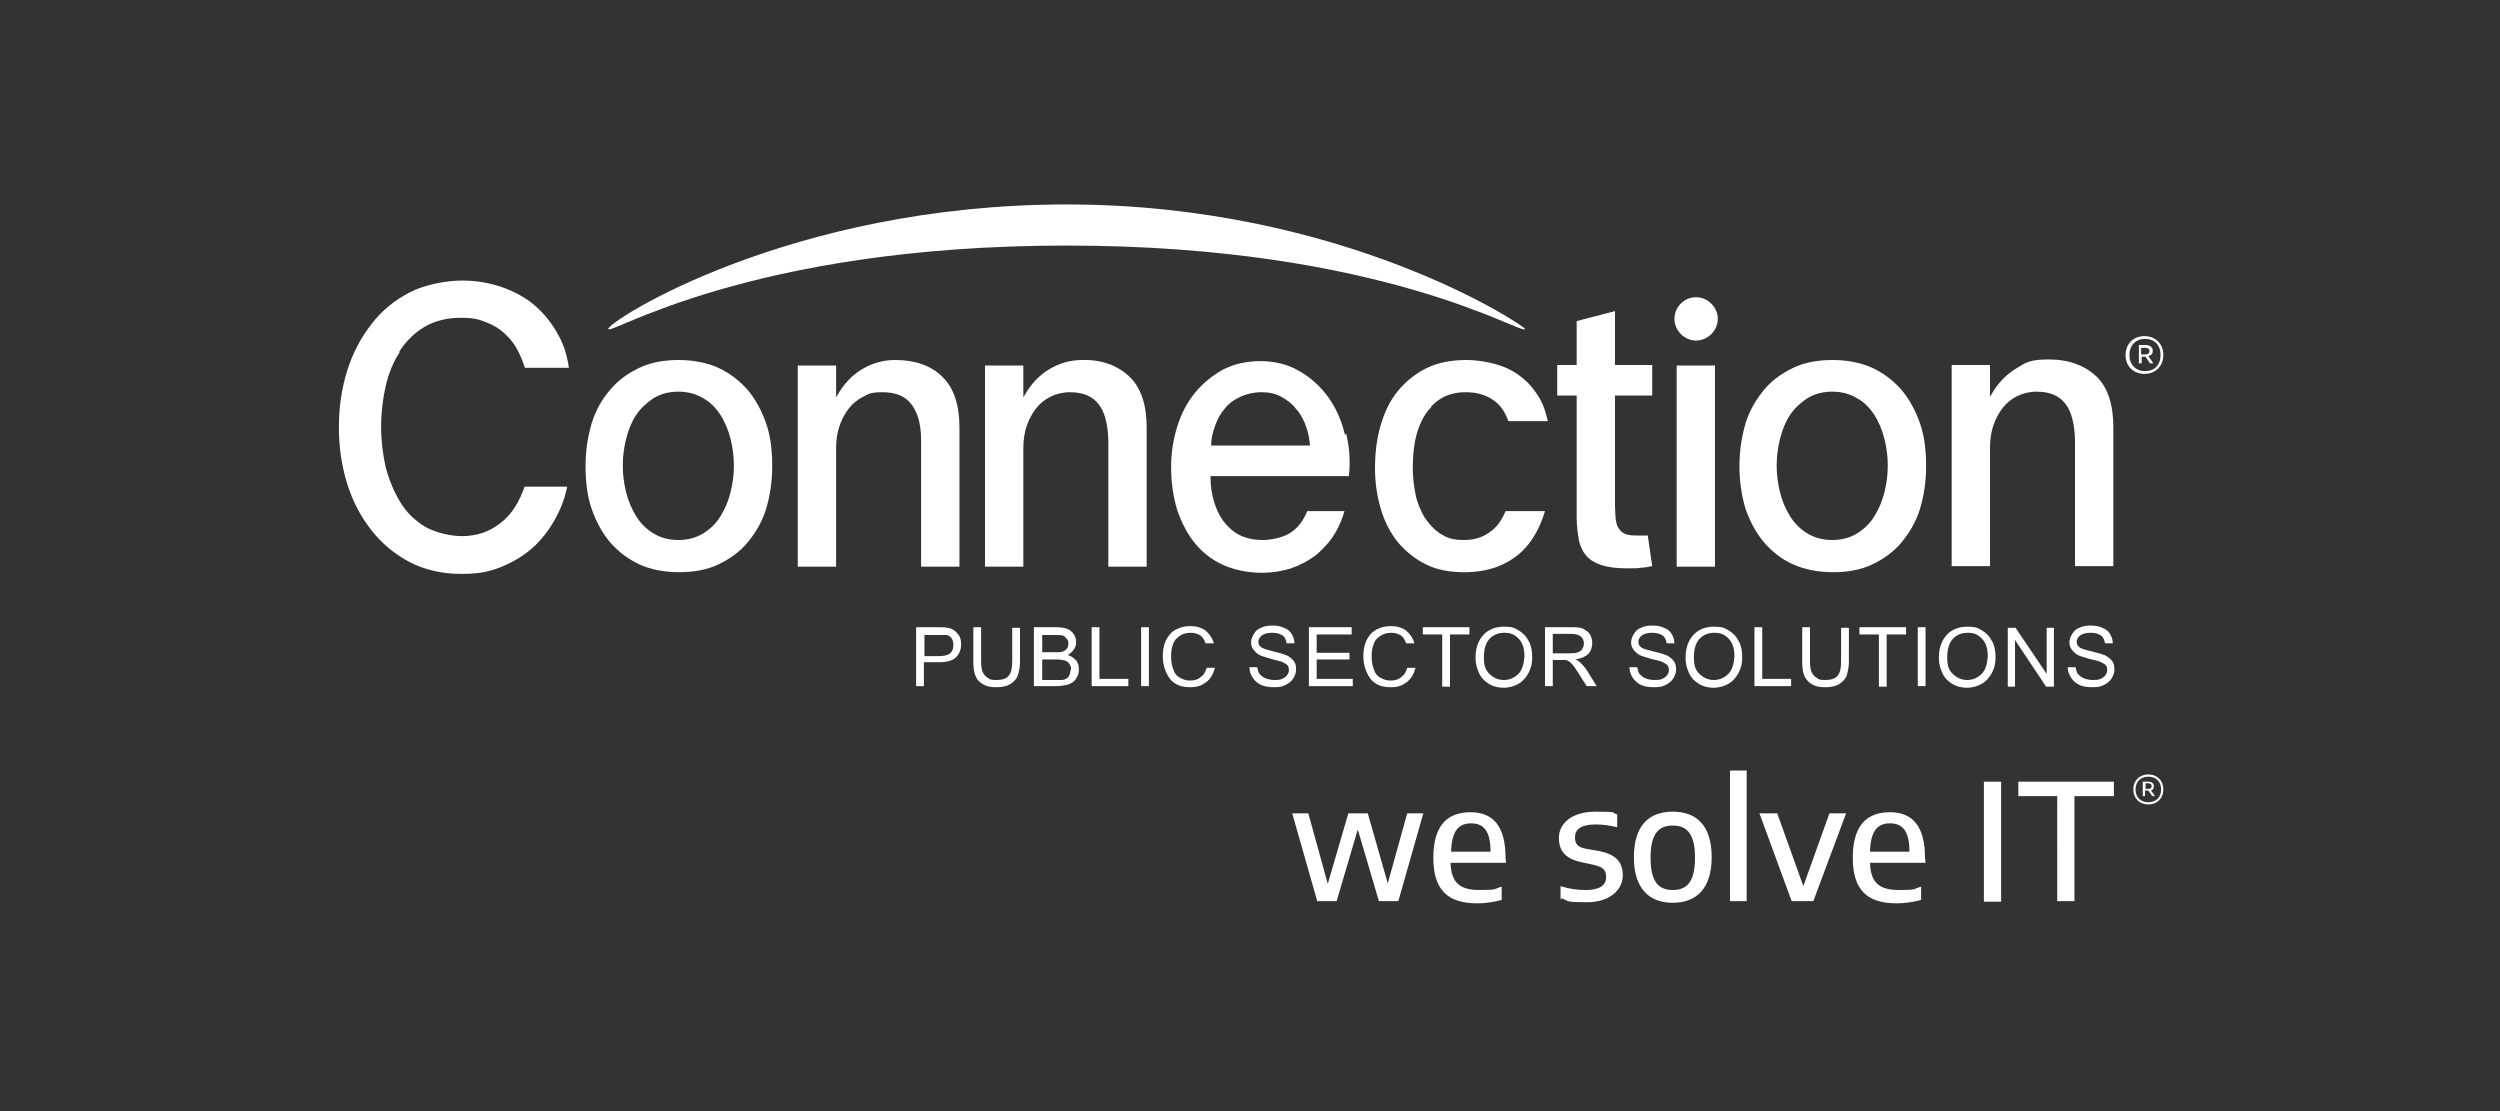 <?xml version="1.0" encoding="utf-8"?>
<svg xmlns="http://www.w3.org/2000/svg" xmlns:xlink="http://www.w3.org/1999/xlink" version="1.0" id="Layer_1" x="0px" y="0px" viewBox="0 0 450 200" style="enable-background:new 0 0 450 200;"><rect x="0" y="0" width="450" height="200" fill="#333333" stroke="none"/> <style type="text/css"> .st0{fill:#FFFFFF;} </style> <path class="st0" d="M205.4,112.9h1.4v10.6h-1.4V112.9z M197.9,112.9h-1.4v10.6h6.6v-1.3h-5.2v-9.4L197.9,112.9z M216.2,121.8 c-0.5,0.5-1.2,0.7-2,0.7s-1.2-0.2-1.8-0.5s-1-0.8-1.2-1.5c-0.3-0.7-0.4-1.5-0.4-2.4s0.1-1.4,0.3-2c0.2-0.7,0.6-1.2,1.2-1.6 c0.5-0.4,1.2-0.6,2-0.6s1.3,0.2,1.8,0.5c0.4,0.3,0.7,0.8,0.9,1.4h1.5c-0.3-1-0.8-1.7-1.5-2.3c-0.7-0.5-1.6-0.8-2.7-0.8 s-1.8,0.2-2.6,0.6s-1.4,1.1-1.8,1.9c-0.4,0.8-0.6,1.8-0.6,2.9s0.2,2,0.6,2.9c0.4,0.9,0.9,1.6,1.6,2c0.7,0.5,1.6,0.7,2.8,0.7 s2-0.3,2.8-0.9s1.3-1.5,1.6-2.6h-1.5C217,120.9,216.7,121.5,216.2,121.8L216.2,121.8z M231.4,117.9c-0.4-0.2-1.2-0.4-2.4-0.7 c-1.1-0.3-1.8-0.5-2.1-0.8c-0.3-0.2-0.4-0.6-0.4-0.9s0.2-0.8,0.6-1.1c0.4-0.3,1-0.5,1.9-0.5s1.4,0.2,1.9,0.5 c0.4,0.3,0.6,0.8,0.7,1.4h1.4c0-0.6-0.2-1.2-0.5-1.7s-0.8-0.9-1.4-1.1c-0.6-0.3-1.3-0.4-2.1-0.4s-1.4,0.1-2,0.4 c-0.6,0.2-1,0.6-1.3,1.1s-0.5,1-0.5,1.5s0.1,0.9,0.4,1.3c0.3,0.4,0.6,0.7,1.1,1c0.4,0.2,1.1,0.4,2.1,0.7s1.6,0.4,1.9,0.5 c0.4,0.2,0.8,0.4,1,0.6s0.3,0.5,0.3,0.9s-0.1,0.6-0.3,0.9s-0.5,0.5-0.9,0.7s-0.9,0.2-1.4,0.2s-1.1-0.1-1.6-0.3 c-0.5-0.2-0.8-0.5-1.1-0.8c-0.2-0.3-0.3-0.7-0.4-1.2h-1.4c0,0.7,0.2,1.3,0.6,1.9s0.9,1,1.5,1.3c0.7,0.3,1.5,0.4,2.4,0.4 s1.4-0.1,2-0.4s1.1-0.7,1.4-1.2c0.3-0.5,0.5-1,0.5-1.6s-0.1-1.1-0.4-1.5c-0.3-0.4-0.8-0.8-1.4-1.1L231.4,117.9z M182.2,119 c0,1.3-0.2,2.2-0.7,2.7c-0.4,0.5-1.2,0.7-2.2,0.7s-1.1-0.1-1.5-0.4c-0.4-0.2-0.7-0.6-0.9-1s-0.3-1.1-0.3-2v-6.1h-1.4v6.1 c0,1.1,0.1,2,0.4,2.7s0.7,1.1,1.4,1.5s1.4,0.5,2.4,0.5s1.9-0.2,2.5-0.6s1.1-0.9,1.3-1.5s0.4-1.5,0.4-2.5V113h-1.4V119L182.2,119z M237,118.7h5.9v-1.2H237v-3.3h6.3v-1.3h-7.7v10.6h7.9v-1.3H237v-3.6V118.7z M172.7,114.5c0.2,0.4,0.3,0.9,0.3,1.5 c0,0.9-0.3,1.7-0.9,2.3s-1.6,0.9-3.1,0.9h-2.7v4.3h-1.4v-10.6h4c0.7,0,1.2,0,1.6,0.1c0.5,0,1,0.3,1.3,0.5S172.4,114.1,172.7,114.5 L172.7,114.5z M171.6,116c0-0.4-0.1-0.8-0.3-1.1c-0.2-0.3-0.5-0.5-0.9-0.6c-0.2,0-0.7,0-1.3,0h-2.7v3.8h2.7c0.9,0,1.6-0.2,1.9-0.5 c0.4-0.3,0.6-0.8,0.6-1.4V116z M193.7,118.8c0.3,0.5,0.5,1,0.5,1.6s-0.1,1-0.3,1.4s-0.5,0.8-0.8,1s-0.7,0.4-1.2,0.5s-1,0.2-1.7,0.2 h-4.1v-10.6h4c0.8,0,1.5,0.1,2,0.3c0.5,0.2,0.9,0.5,1.2,1c0.3,0.4,0.4,0.9,0.4,1.4s-0.1,0.9-0.4,1.3s-0.6,0.7-1.1,1 c0.6,0.2,1.1,0.5,1.5,1L193.7,118.8z M187.6,117.4h2.3c0.6,0,1.1,0,1.3-0.1c0.4-0.1,0.6-0.3,0.8-0.5s0.3-0.6,0.3-0.9s0-0.7-0.3-0.9 c-0.2-0.3-0.4-0.5-0.7-0.6s-0.9-0.1-1.6-0.1h-2.1V117.4L187.6,117.4z M192.8,120.5c0-0.4-0.1-0.7-0.3-1s-0.5-0.5-0.8-0.6 c-0.4-0.1-0.9-0.2-1.6-0.2h-2.5v3.7h2.6c0.5,0,0.8,0,1,0c0.3,0,0.6-0.2,0.8-0.3s0.4-0.3,0.5-0.6s0.2-0.6,0.2-0.9L192.8,120.5z M378.7,117.9c-0.4-0.2-1.2-0.4-2.4-0.7s-1.9-0.5-2.1-0.8c-0.3-0.2-0.4-0.6-0.4-0.9s0.2-0.8,0.6-1.1c0.4-0.3,1-0.5,1.9-0.5 s1.4,0.2,1.9,0.5c0.4,0.3,0.6,0.8,0.7,1.4h1.4c0-0.6-0.2-1.2-0.5-1.7s-0.8-0.9-1.4-1.1c-0.6-0.3-1.3-0.4-2.1-0.4s-1.4,0.1-2,0.4 c-0.6,0.2-1,0.6-1.3,1.1s-0.5,1-0.5,1.5s0.1,0.9,0.4,1.3s0.6,0.7,1.1,1c0.4,0.2,1.1,0.4,2.1,0.7c1,0.2,1.6,0.4,1.9,0.5 c0.4,0.2,0.8,0.4,1,0.6s0.3,0.5,0.3,0.9s-0.1,0.6-0.3,0.9s-0.5,0.5-0.9,0.7s-0.9,0.2-1.4,0.2s-1.1-0.1-1.6-0.3 c-0.5-0.2-0.8-0.5-1.1-0.8c-0.2-0.3-0.3-0.7-0.4-1.2h-1.4c0,0.7,0.2,1.3,0.6,1.9s0.9,1,1.5,1.3s1.5,0.4,2.4,0.4s1.4-0.1,2-0.4 s1.1-0.7,1.4-1.2s0.5-1,0.5-1.6s-0.1-1.1-0.4-1.5s-0.8-0.8-1.4-1.1L378.7,117.9z M334.7,114.2h3.5v9.4h1.4v-9.4h3.5v-1.3h-8.4V114.2 z M368.4,121.3l-5.6-8.3h-1.4v10.6h1.3v-8.4l5.6,8.4h1.4V113h-1.3V121.3z M313,115.4c0.4,0.8,0.6,1.8,0.6,2.9s-0.2,2-0.7,2.9 s-1.1,1.5-1.8,1.9s-1.7,0.7-2.6,0.7s-1.9-0.2-2.7-0.7c-0.8-0.5-1.4-1.1-1.8-2s-0.6-1.7-0.6-2.7c0-1.8,0.5-3.1,1.4-4.1 s2.2-1.5,3.7-1.5s1.9,0.2,2.7,0.7c0.8,0.5,1.4,1.1,1.8,2V115.4z M312.2,118.2c0-0.9-0.1-1.6-0.4-2.3c-0.3-0.6-0.7-1.1-1.3-1.5 c-0.6-0.4-1.2-0.5-1.9-0.5c-1,0-1.9,0.3-2.6,1s-1.1,1.8-1.1,3.4s0.3,2.3,1,3s1.6,1.1,2.6,1.1s1.9-0.4,2.6-1.1 S312.1,119.5,312.2,118.2L312.2,118.2z M345.2,123.5h1.4v-10.6h-1.4V123.5z M317.2,112.9h-1.4v10.6h6.6v-1.3h-5.2v-9.4V112.9z M252.3,121.8c-0.5,0.5-1.2,0.7-2,0.7s-1.2-0.2-1.8-0.5s-1-0.8-1.2-1.5c-0.3-0.7-0.4-1.5-0.4-2.4s0.1-1.4,0.3-2 c0.2-0.7,0.6-1.2,1.2-1.6s1.2-0.6,2-0.6s1.3,0.2,1.8,0.5c0.4,0.3,0.7,0.8,0.9,1.4h1.5c-0.3-1-0.8-1.7-1.5-2.3 c-0.7-0.5-1.6-0.8-2.7-0.8s-1.8,0.2-2.6,0.6s-1.4,1.1-1.8,1.9s-0.6,1.8-0.6,2.9s0.2,2,0.6,2.9c0.4,0.9,0.9,1.6,1.6,2 c0.7,0.5,1.6,0.7,2.8,0.7s2-0.3,2.8-0.9s1.3-1.5,1.6-2.6h-1.5C253.1,120.9,252.8,121.5,252.3,121.8L252.3,121.8z M331.4,119 c0,1.3-0.2,2.2-0.7,2.7c-0.4,0.5-1.2,0.7-2.2,0.7s-1.1-0.1-1.5-0.4c-0.4-0.2-0.7-0.6-0.9-1s-0.3-1.1-0.3-2v-6.1h-1.4v6.1 c0,1.1,0.1,2,0.4,2.7c0.3,0.6,0.7,1.1,1.4,1.5s1.4,0.5,2.4,0.5s1.9-0.2,2.5-0.6s1.1-0.9,1.3-1.5s0.4-1.5,0.4-2.5V113h-1.4L331.4,119 L331.4,119z M299.8,117.9c-0.4-0.2-1.2-0.4-2.4-0.7s-1.9-0.5-2.1-0.8c-0.3-0.2-0.4-0.6-0.4-0.9s0.2-0.8,0.6-1.1 c0.4-0.3,1-0.5,1.9-0.5s1.4,0.2,1.9,0.5c0.4,0.3,0.6,0.8,0.7,1.4h1.4c0-0.6-0.2-1.2-0.5-1.7s-0.8-0.9-1.4-1.1 c-0.6-0.3-1.3-0.4-2.1-0.4s-1.4,0.1-2,0.4c-0.6,0.2-1,0.6-1.3,1.1s-0.5,1-0.5,1.5s0.1,0.9,0.4,1.3s0.6,0.7,1.1,1 c0.4,0.2,1.1,0.4,2.1,0.7c1,0.2,1.6,0.4,1.9,0.5c0.4,0.2,0.8,0.4,1,0.6s0.3,0.5,0.3,0.9s-0.1,0.6-0.3,0.9s-0.5,0.5-0.9,0.7 s-0.9,0.2-1.4,0.2s-1.1-0.1-1.6-0.3c-0.5-0.2-0.8-0.5-1.1-0.8c-0.2-0.3-0.3-0.7-0.4-1.2h-1.4c0,0.7,0.2,1.3,0.6,1.9s0.9,1,1.5,1.3 s1.5,0.4,2.4,0.4s1.4-0.1,2-0.4s1.1-0.7,1.4-1.2s0.5-1,0.5-1.6s-0.1-1.1-0.4-1.5s-0.8-0.8-1.4-1.1L299.8,117.9z M256.1,114.2h3.5 v9.4h1.4v-9.4h3.5v-1.3h-8.4V114.2z M358.6,115.4c0.4,0.8,0.6,1.8,0.6,2.9s-0.2,2-0.7,2.9s-1.1,1.5-1.8,1.9s-1.7,0.7-2.6,0.7 s-1.9-0.2-2.7-0.7c-0.8-0.5-1.4-1.1-1.8-2s-0.6-1.7-0.6-2.7c0-1.8,0.5-3.1,1.4-4.1s2.2-1.5,3.7-1.5s1.9,0.2,2.7,0.7 c0.8,0.5,1.4,1.1,1.8,2V115.4z M357.8,118.2c0-0.9-0.1-1.6-0.4-2.3c-0.3-0.6-0.7-1.1-1.3-1.5c-0.6-0.4-1.2-0.5-1.9-0.5 c-1,0-1.9,0.3-2.6,1s-1.1,1.8-1.1,3.4s0.3,2.3,1,3s1.6,1.1,2.6,1.1s1.9-0.4,2.6-1.1S357.7,119.5,357.8,118.2L357.8,118.2z M285.6,120.6l1.8,2.9h-1.8l-1.4-2.2c-0.4-0.6-0.7-1.1-1-1.5c-0.3-0.3-0.5-0.6-0.7-0.7s-0.4-0.2-0.6-0.3c-0.2,0-0.4,0-0.8,0h-1.6 v4.7h-1.4v-10.6h4.7c0.9,0,1.7,0,2.2,0.3s0.9,0.5,1.2,1c0.3,0.5,0.4,1,0.4,1.6s-0.2,1.4-0.7,1.9s-1.2,0.8-2.3,1 c0.4,0.2,0.7,0.4,0.8,0.5C284.8,119.6,285.2,120,285.6,120.6L285.6,120.6z M284,117.4c0.4-0.1,0.6-0.3,0.8-0.6s0.3-0.6,0.3-1 c0-0.5-0.2-0.9-0.5-1.2c-0.4-0.3-0.9-0.5-1.7-0.5h-3.4v3.5h3C283.1,117.6,283.6,117.6,284,117.4L284,117.4z M275.2,115.4 c0.4,0.8,0.6,1.8,0.6,2.9s-0.2,2-0.7,2.9s-1.1,1.5-1.8,1.9s-1.7,0.7-2.6,0.7s-1.9-0.2-2.7-0.7c-0.8-0.5-1.4-1.1-1.8-2 s-0.6-1.7-0.6-2.7c0-1.8,0.5-3.1,1.4-4.1s2.2-1.5,3.7-1.5s1.9,0.2,2.7,0.7c0.8,0.5,1.4,1.1,1.8,2V115.4z M274.4,118.2 c0-0.9-0.1-1.6-0.4-2.3c-0.3-0.6-0.7-1.1-1.3-1.5c-0.6-0.4-1.2-0.5-1.9-0.5c-1,0-1.9,0.3-2.6,1s-1.1,1.8-1.1,3.4s0.3,2.3,1,3 s1.6,1.1,2.6,1.1s1.9-0.4,2.6-1.1S274.3,119.5,274.4,118.2L274.4,118.2z"/> <g> <path class="st0" d="M274.5,59.2c0,1.5-25.2-15-82.5-15s-82.5,16.4-82.5,15s32.6-22.4,82.5-22.4S274.5,58.7,274.5,59.2"/> <path class="st0" d="M169.6,67.8c2.1,2,3.1,5.1,3.1,9.2v25h-6.9V79.2c0-3-0.7-5.1-1.8-6.5s-2.8-2.1-5.1-2.1s-2.5,0.3-3.5,0.8 s-1.9,1.2-2.6,2.1c-0.7,0.9-1.3,2-1.7,3.2s-0.6,2.5-0.6,3.9V102h-6.9V65.8h6.9v5.7l0,0l0.2-0.3c1.1-2,2.6-3.6,4.4-4.7 c1.8-1.1,3.8-1.7,6-1.7C164.7,64.8,167.6,65.8,169.6,67.8L169.6,67.8z M194.8,64.8c-2.2,0-4.2,0.6-6,1.7s-3.3,2.7-4.4,4.7l-0.2,0.3 l0,0v-5.7h-6.9V102h6.9V80.6c0-1.4,0.2-2.7,0.6-3.9c0.4-1.2,1-2.3,1.7-3.2c0.7-0.9,1.6-1.6,2.6-2.1s2.2-0.8,3.5-0.8 c2.3,0,4,0.7,5.1,2.1c1.1,1.3,1.7,3.5,1.8,6.5V102h6.9V77c0-4.1-1-7.2-3.1-9.2S198.3,64.7,194.8,64.8L194.8,64.8z M71.8,63.4 c1.2-1.9,2.7-3.4,4.5-4.5s4.1-1.7,6.6-1.7s3.3,0.3,4.6,0.8s2.5,1.2,3.5,2.2c1,0.9,1.8,2,2.4,3.3c0.4,0.8,0.7,1.6,1.1,2.7h7.9 c-0.3-2.1-0.9-4.1-1.8-5.7c-1.1-2.1-2.5-3.9-4.2-5.4s-3.8-2.6-6-3.4c-2.3-0.8-4.7-1.2-7.3-1.2s-6.6,0.7-9.3,2.1 c-2.7,1.4-5.1,3.3-6.9,5.7c-1.9,2.4-3.4,5.2-4.4,8.4S61,73.3,61,76.9s0.5,7,1.5,10.2s2.5,6,4.4,8.4s4.2,4.3,6.9,5.7 c2.7,1.4,5.8,2.1,9.3,2.1s5.4-0.5,7.7-1.5c2.3-1,4.4-2.4,6.1-4.2c1.7-1.8,3.1-4,4.1-6.4c0.5-1.1,0.8-2.3,1.1-3.6h-7.7 c0,0.2-0.1,0.4-0.2,0.6c-0.6,1.6-1.4,3.1-2.4,4.3c-1,1.2-2.3,2.2-3.7,2.9c-1.4,0.7-3.1,1.1-5,1.1s-4.7-0.6-6.6-1.7 c-1.8-1.1-3.4-2.6-4.5-4.5c-1.1-1.8-2-4-2.6-6.3c-0.5-2.3-0.8-4.7-0.8-7.2s0.3-4.9,0.8-7.2c0.5-2.3,1.4-4.5,2.6-6.3L71.8,63.4z M137.9,76.2c0.8,2.3,1.1,4.9,1.1,7.7s-0.4,5.4-1.1,7.7c-0.7,2.3-1.9,4.3-3.3,6c-1.4,1.7-3.2,3-5.3,4c-2.1,1-4.5,1.4-7.1,1.4 s-5.1-0.5-7.1-1.4c-2.1-1-3.8-2.3-5.3-4c-1.4-1.7-2.5-3.7-3.3-6s-1.1-4.9-1.1-7.7s0.4-5.3,1.1-7.7c0.7-2.3,1.9-4.4,3.3-6 c1.4-1.7,3.2-3,5.3-4c2.1-1,4.5-1.4,7.1-1.4s5.1,0.5,7.1,1.4c2.1,1,3.8,2.3,5.3,4C136,71.9,137.1,73.9,137.9,76.2z M132.1,83.8 c0-1.6-0.2-3.2-0.6-4.8c-0.4-1.6-1-3-1.8-4.3c-0.8-1.2-1.8-2.3-3.1-3c-1.3-0.8-2.8-1.2-4.5-1.2s-3.2,0.4-4.5,1.2 c-1.2,0.8-2.3,1.8-3.1,3c-0.8,1.2-1.4,2.7-1.8,4.3c-0.4,1.6-0.6,3.2-0.6,4.8s0.2,3.2,0.6,4.8c0.4,1.6,1,3,1.8,4.3s1.8,2.3,3.1,3.1 c1.3,0.8,2.8,1.2,4.5,1.2s3.2-0.4,4.5-1.2c1.3-0.8,2.3-1.8,3.1-3.1c0.8-1.3,1.4-2.7,1.8-4.3C131.9,87,132.1,85.4,132.1,83.8z M377.4,67.8c-2.1-2-5-3.1-8.6-3.1s-4.2,0.6-6,1.7s-3.3,2.7-4.4,4.7l-0.2,0.3l0,0v-5.7h-6.9v36.2h6.9V80.5c0-1.4,0.2-2.7,0.6-3.9 c0.4-1.2,1-2.3,1.7-3.2c0.7-0.9,1.6-1.6,2.6-2.1s2.2-0.8,3.5-0.8c2.3,0,4,0.7,5.1,2.1c1.1,1.3,1.7,3.5,1.8,6.5v22.8h6.9v-25 c0-4.1-1-7.2-3.1-9.2L377.4,67.8z M305.3,53.5c-2.2,0-3.9,1.8-3.9,3.9s1.8,3.9,3.9,3.9s3.9-1.8,3.9-3.9S307.4,53.5,305.3,53.5z M301.8,102h6.9V65.8h-6.9V102z M345.6,76.2c0.8,2.3,1.1,4.9,1.1,7.7s-0.4,5.4-1.1,7.7c-0.7,2.3-1.9,4.3-3.3,6s-3.2,3-5.3,4 c-2.1,1-4.5,1.4-7.1,1.4s-5.1-0.5-7.1-1.4c-2.1-0.9-3.8-2.3-5.3-4c-1.4-1.7-2.5-3.7-3.3-6c-0.7-2.3-1.1-4.9-1.1-7.7 s0.4-5.3,1.1-7.7c0.7-2.3,1.9-4.3,3.3-6s3.2-3,5.3-4c2.1-1,4.5-1.4,7.1-1.4s5.1,0.5,7.1,1.4c2.1,1,3.8,2.3,5.3,4 C343.7,71.9,344.8,73.9,345.6,76.2z M339.8,83.8c0-1.6-0.2-3.2-0.6-4.8c-0.4-1.6-1-3-1.8-4.3c-0.8-1.2-1.8-2.3-3.1-3 c-1.3-0.8-2.8-1.2-4.5-1.2s-3.2,0.4-4.5,1.2c-1.2,0.8-2.3,1.8-3.1,3c-0.8,1.2-1.4,2.7-1.8,4.3c-0.4,1.6-0.6,3.2-0.6,4.8 s0.2,3.2,0.6,4.8c0.4,1.6,1,3,1.8,4.3s1.8,2.3,3.1,3.1c1.3,0.8,2.8,1.2,4.5,1.2s3.2-0.4,4.5-1.2c1.3-0.8,2.3-1.8,3.1-3.1 c0.8-1.3,1.4-2.7,1.8-4.3C339.6,87,339.8,85.4,339.8,83.8z M242.3,78c0.6,2.5,0.8,5,0.5,7.7h-24.9V86c0,1.4,0.2,2.9,0.6,4.2 c0.4,1.4,1,2.6,1.7,3.6c0.8,1,1.7,1.9,2.9,2.5s2.6,0.9,4.2,0.9s4.1-0.5,5.4-1.6c1.1-0.8,2-2.1,2.6-3.6h6.7c-0.4,1.5-1,2.8-1.7,4 c-0.9,1.5-2.1,2.8-3.4,3.9c-1.3,1-2.8,1.8-4.5,2.4c-1.6,0.5-3.4,0.8-5.2,0.8c-2.6,0-5-0.5-7-1.4s-3.7-2.2-5.1-3.9 c-1.4-1.7-2.4-3.7-3.2-6c-0.7-2.3-1.1-4.9-1.1-7.7s0.4-5,1.1-7.3c0.7-2.3,1.8-4.4,3.2-6.1s3.1-3.1,5.1-4.2c2-1,4.2-1.5,6.7-1.5 s5,0.6,7,1.8c2.1,1.2,3.8,2.8,5.2,4.7c1.4,2,2.4,4.2,3,6.8L242.3,78z M218.7,76.7c-0.4,1.1-0.7,2.3-0.7,3.5h17.8 c-0.1-1.2-0.3-2.3-0.7-3.4c-0.4-1.2-1-2.3-1.8-3.2c-0.7-0.9-1.6-1.6-2.7-2.2c-1.1-0.6-2.3-0.8-3.6-0.8s-2.6,0.3-3.7,0.8 c-1.1,0.5-2.1,1.2-2.8,2.1C219.7,74.4,219.1,75.5,218.7,76.7L218.7,76.7z M290.7,56l-6.9,1.8v7.9h-3.5v5.5h3.5v22 c0,1.5,0.2,2.8,0.4,4c0.2,1.1,0.7,2.1,1.3,2.8c0.6,0.7,1.5,1.3,2.7,1.7c1.2,0.4,2.7,0.6,4.7,0.6s1.6,0,2.4-0.1 c0.7,0,1.4-0.2,2.1-0.3l-0.8-5.5c-0.1,0-0.3,0-0.4,0c-0.5,0-1.1,0-1.6,0c-0.9,0-1.6-0.1-2.1-0.3c-0.5-0.2-0.9-0.6-1.2-1.1 c-0.3-0.5-0.4-1-0.5-1.7c0-0.6-0.1-1.4-0.1-2.2V71.2h6.7v-5.5h-6.7v-9.8V56z M257.6,73.2c0.9-1,2-1.7,3.1-2.1s2.2-0.5,3.2-0.5 c2.1,0,4,0.6,5.4,1.8c1,0.8,1.7,2,2.2,3.4h7.1c-0.3-1.4-0.7-2.7-1.3-3.8c-0.9-1.6-2-3-3.3-4c-1.3-1.1-2.9-1.9-4.6-2.4 s-3.6-0.8-5.5-0.8c-2.7,0-5.2,0.5-7.2,1.5s-3.7,2.4-5.1,4.1c-1.4,1.7-2.4,3.8-3.1,6.2c-0.7,2.4-1,5-1,7.7s0.4,5.2,1.1,7.5 c0.7,2.3,1.8,4.3,3.1,5.9c1.4,1.6,3.1,3,5,3.9c2,1,4.3,1.4,6.9,1.4c4.3,0,7.7-1.3,10.3-3.7c1.9-1.8,3.3-4.3,4.2-7.3H271 c-0.5,1.2-1.1,2.2-1.8,2.9c-1.5,1.5-3.3,2.3-5.6,2.3s-3.1-0.4-4.3-1.1c-1.2-0.8-2.1-1.8-2.9-3c-0.7-1.2-1.3-2.6-1.6-4.1 s-0.5-3.1-0.5-4.6c0-2.8,0.3-5.1,0.9-6.9c0.6-1.8,1.4-3.2,2.4-4.2L257.6,73.2z"/> <path class="st0" d="M389.4,63.9c0,2-1.4,3.4-3.4,3.4s-3.4-1.4-3.4-3.4s1.4-3.4,3.4-3.4S389.4,61.9,389.4,63.9z M388.9,63.9 c0-1.8-1.1-2.9-2.8-2.9s-2.8,1.2-2.8,2.9c0,1.7,1.1,2.9,2.8,2.9S388.9,65.7,388.9,63.9z M386.7,64.1l0.9,1.3H387l-0.8-1.2h-0.7v1.2 H385v-3.3h1.1c0.9,0,1.4,0.4,1.4,1S387.3,63.9,386.7,64.1L386.7,64.1z M386.1,63.8c0.5,0,0.8-0.2,0.8-0.6s-0.3-0.6-0.8-0.6h-0.7 v1.2C385.4,63.8,386.1,63.8,386.1,63.8z"/> </g> <g> <path class="st0" d="M256.2,146.4l-4.5,15.8h-3.5l-3.8-12.9l-3.8,12.9h-3.5l-4.5-15.8h2.9l3.5,12.7l3.7-12.7h3.5l3.6,12.6l3.5-12.6 h2.8H256.2z M271.1,155.3h-10c0.1,3.6,1.7,4.9,5.2,4.9s2.5-0.2,4-0.6v2.4c-1.6,0.4-3,0.6-4.4,0.6c-5.3,0-7.9-2.4-7.9-8.2 s2.5-8.2,6.7-8.2s6.3,2.7,6.3,8.2L271.1,155.3L271.1,155.3z M261.2,153.3h7.1c0-3.8-1.3-5.1-3.5-5.1S261.3,149.5,261.2,153.3z M280.9,161.9v-2.4c1.5,0.5,3,0.7,4.6,0.7c2.5,0,3.6-0.9,3.6-2.3s-0.6-1.8-2.1-2.2l-2.3-0.5c-2.9-0.6-4.1-2-4.1-4.4 s2.1-4.7,6.6-4.7s2.7,0.2,3.9,0.5v2.3c-1.3-0.3-2.5-0.5-3.8-0.5c-2.9,0-3.8,1-3.8,2.3s0.5,1.8,2.1,2.1l2.3,0.4 c2.9,0.6,4.2,1.9,4.2,4.4s-2.3,4.8-6.4,4.8s-3.2-0.2-4.6-0.7L280.9,161.9z M294.1,154.3c0-5.7,2.7-8.2,7-8.2s7,2.5,7,8.2 s-2.8,8.2-7,8.2S294.1,160,294.1,154.3z M305.1,154.4c0-4.4-1.5-5.8-4-5.8s-4,1.4-4,5.8s1.5,5.8,4,5.8S305.1,158.8,305.1,154.4z M311.4,138.7h3v23.5h-3V138.7z M332.3,146.4l-5.9,15.8h-3.9l-5.8-15.8h3.2l4.7,13.1l4.7-13.1H332.3L332.3,146.4z M346.6,155.3h-10 c0.1,3.6,1.7,4.9,5.2,4.9s2.5-0.2,4-0.6v2.4c-1.6,0.4-3,0.6-4.4,0.6c-5.3,0-7.9-2.4-7.9-8.2s2.5-8.2,6.7-8.2s6.3,2.7,6.3,8.2 L346.6,155.3L346.6,155.3z M336.6,153.3h7.1c0-3.8-1.3-5.1-3.5-5.1S336.7,149.5,336.6,153.3z M357.1,140.7h3.1v21.6h-3.1V140.7z M370.3,143.3h-7v-2.6h17.2v2.6h-7.1v18.9h-3.1V143.3z"/> <path class="st0" d="M389.4,142.1c0,1.6-1.1,2.7-2.7,2.7s-2.7-1.1-2.7-2.7s1.1-2.7,2.7-2.7S389.4,140.5,389.4,142.1z M389,142.1 c0-1.4-0.9-2.3-2.3-2.3s-2.3,0.9-2.3,2.3s0.9,2.3,2.3,2.3S389,143.5,389,142.1z M387.2,142.3l0.7,1h-0.5l-0.7-1h-0.6v1h-0.4v-2.6 h0.9c0.7,0,1.1,0.3,1.1,0.8s-0.2,0.7-0.6,0.8H387.2z M386.7,142c0.4,0,0.6-0.2,0.6-0.5s-0.2-0.5-0.6-0.5h-0.5v1H386.7z"/> </g> </svg>